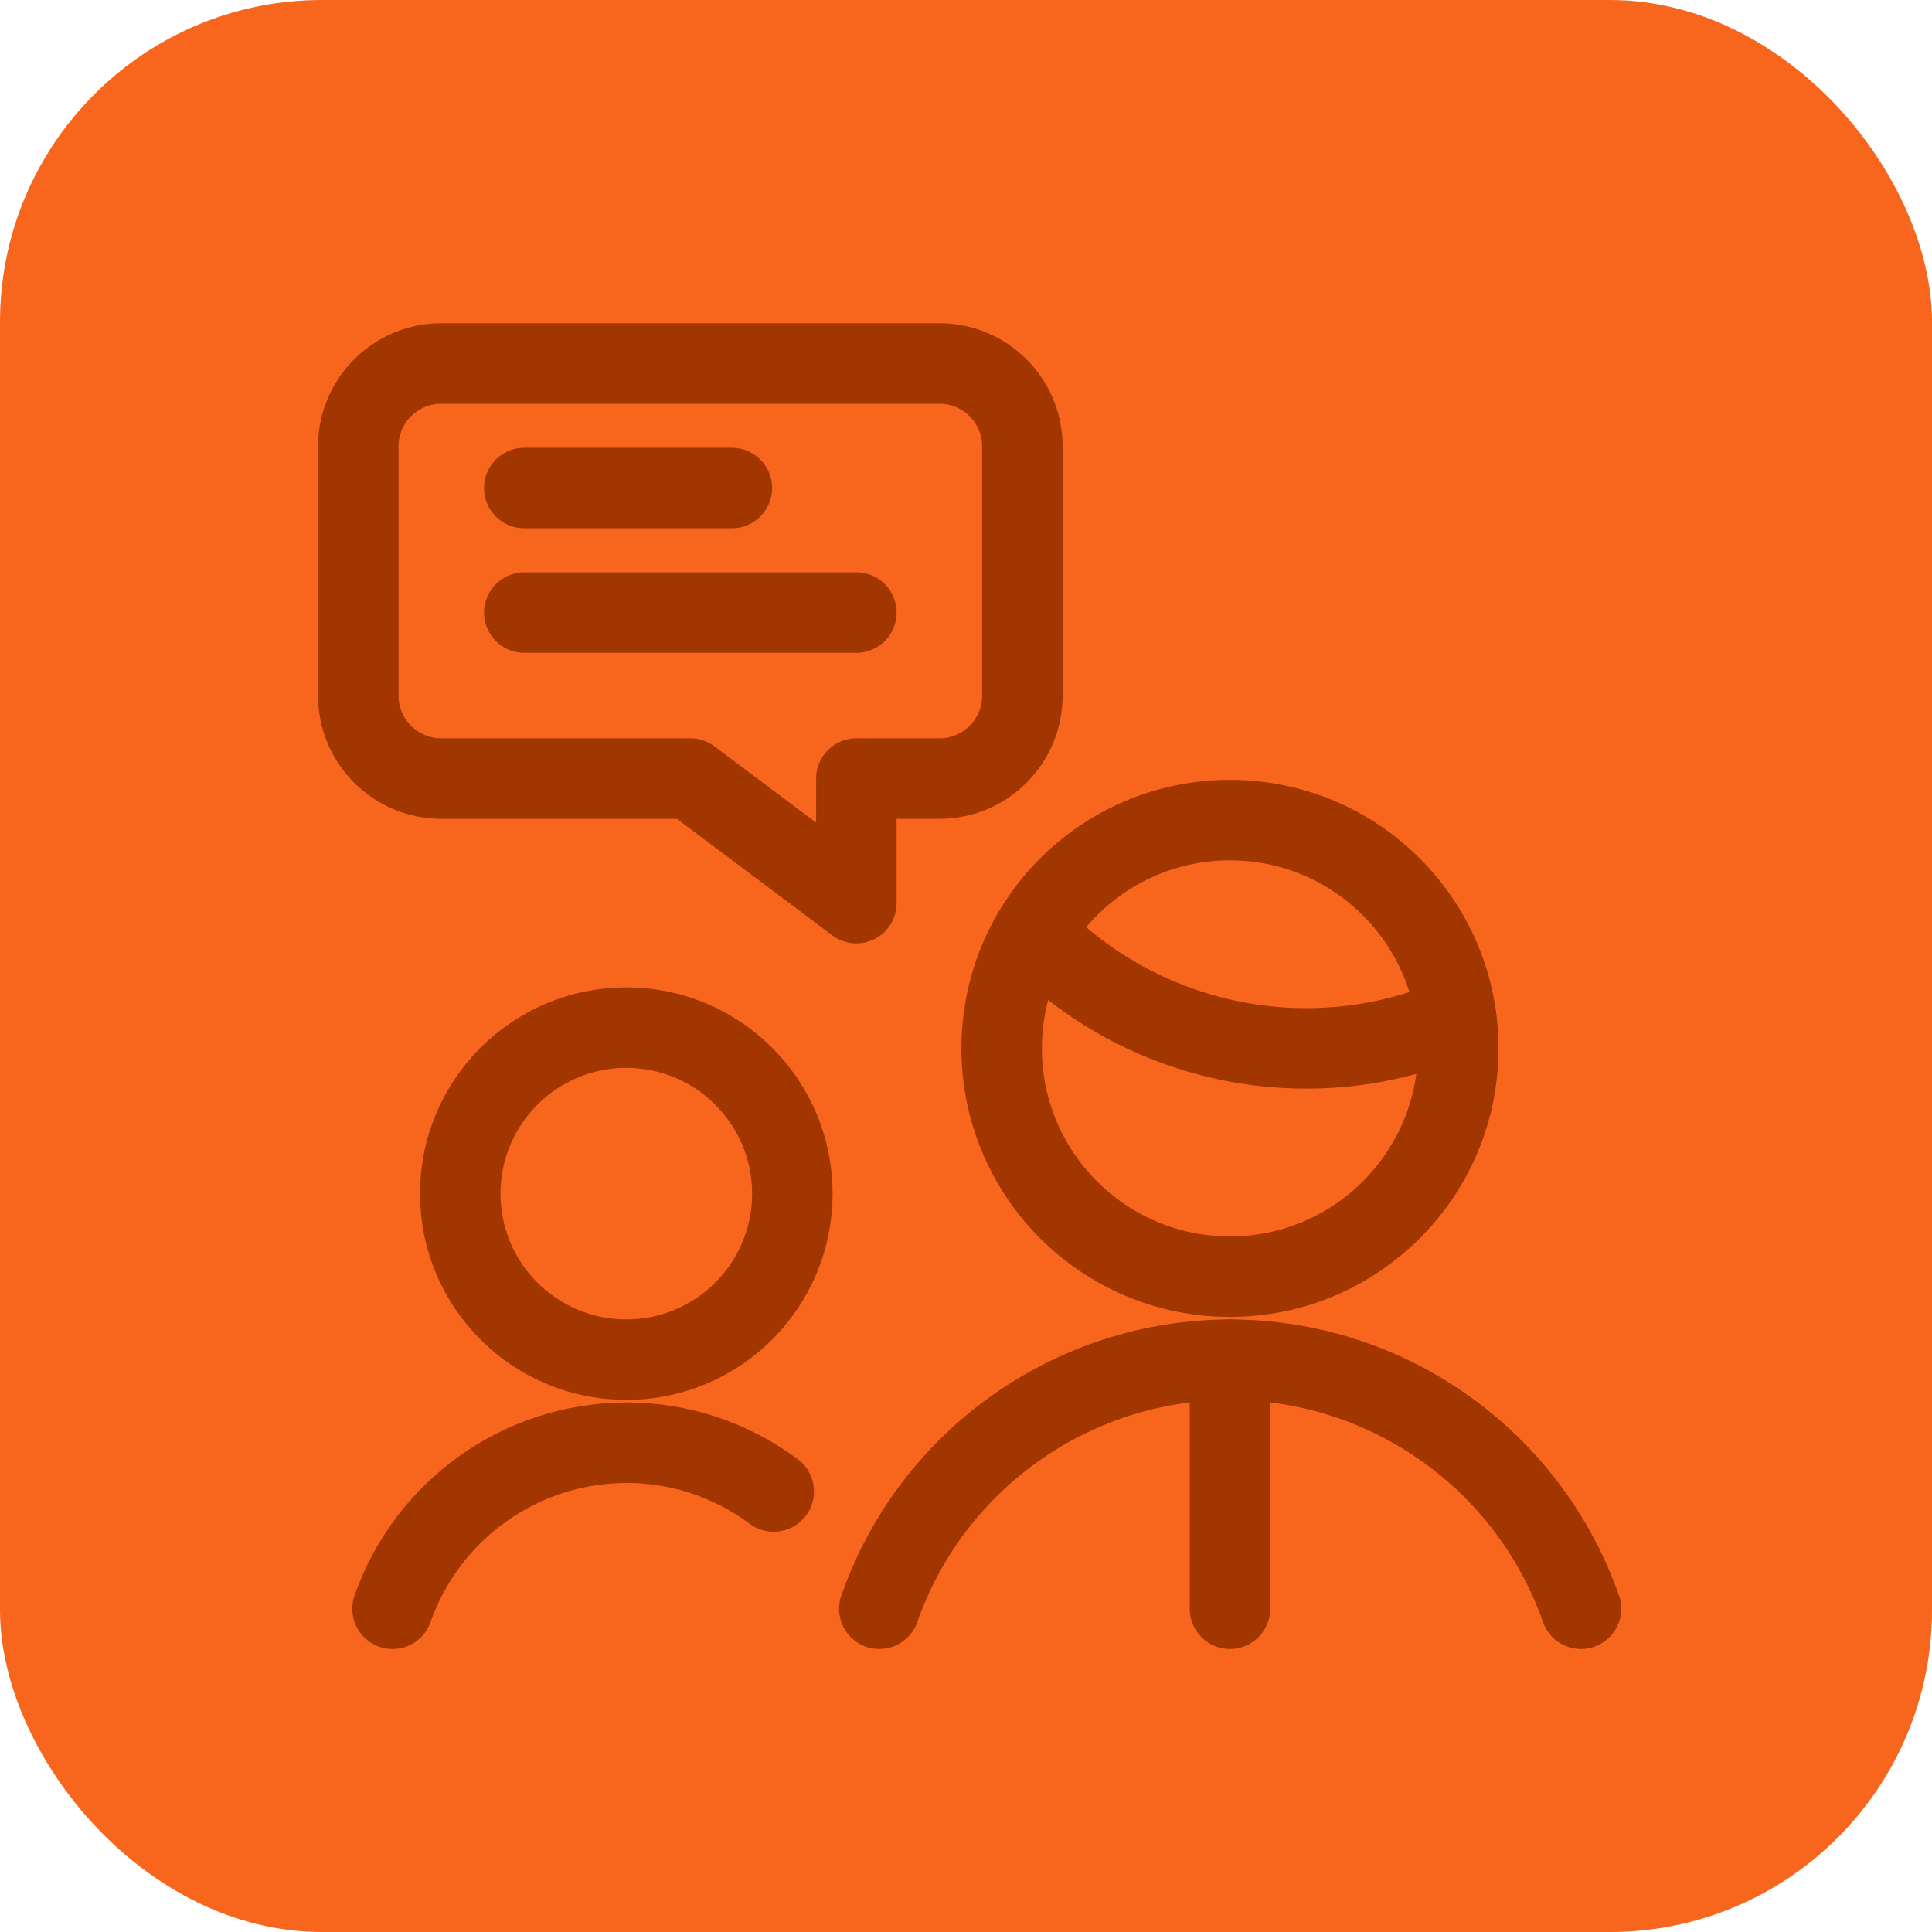 <svg width="48" height="48" viewBox="0 0 48 48" fill="none" xmlns="http://www.w3.org/2000/svg">
<rect width="48" height="48" rx="8" fill="#F8661E"/>
<path d="M39.279 39.969C37.98 36.268 34.488 33.789 30.566 33.781H30.558C26.636 33.788 23.145 36.268 21.846 39.969" stroke="#A23600" stroke-width="2" stroke-linecap="round" stroke-linejoin="round"/>
<path d="M25.669 23.168C28.392 25.988 32.577 26.829 36.178 25.279" stroke="#A23600" stroke-width="2" stroke-linecap="round" stroke-linejoin="round"/>
<path fill-rule="evenodd" clip-rule="evenodd" d="M30.558 31.719C33.69 31.719 36.23 29.179 36.23 26.047C36.23 22.914 33.69 20.375 30.558 20.375C27.425 20.375 24.886 22.914 24.886 26.047C24.886 29.179 27.425 31.719 30.558 31.719Z" stroke="#A23600" stroke-width="2" stroke-linecap="round" stroke-linejoin="round"/>
<path fill-rule="evenodd" clip-rule="evenodd" d="M23.339 19.344H21.276V22.438L17.151 19.344H10.964C9.825 19.344 8.901 18.42 8.901 17.281V11.094C8.901 9.955 9.825 9.031 10.964 9.031H23.339C24.478 9.031 25.401 9.955 25.401 11.094V17.281C25.401 18.42 24.478 19.344 23.339 19.344Z" stroke="#A23600" stroke-width="2" stroke-linecap="round" stroke-linejoin="round"/>
<path d="M18.183 12.125H13.026" stroke="#A23600" stroke-width="2" stroke-linecap="round" stroke-linejoin="round"/>
<path d="M21.276 15.219H13.026" stroke="#A23600" stroke-width="2" stroke-linecap="round" stroke-linejoin="round"/>
<path fill-rule="evenodd" clip-rule="evenodd" d="M15.56 33.781C17.839 33.781 19.686 31.934 19.686 29.656C19.686 27.378 17.839 25.531 15.56 25.531C13.282 25.531 11.435 27.378 11.435 29.656C11.435 31.934 13.282 33.781 15.56 33.781Z" stroke="#A23600" stroke-width="2" stroke-linecap="round" stroke-linejoin="round"/>
<path d="M19.223 37.056C18.166 36.267 16.881 35.842 15.562 35.844C12.947 35.849 10.62 37.502 9.753 39.969" stroke="#A23600" stroke-width="2" stroke-linecap="round" stroke-linejoin="round"/>
<path d="M30.558 33.781V39.969" stroke="#A23600" stroke-width="2" stroke-linecap="round" stroke-linejoin="round"/>
</svg>
